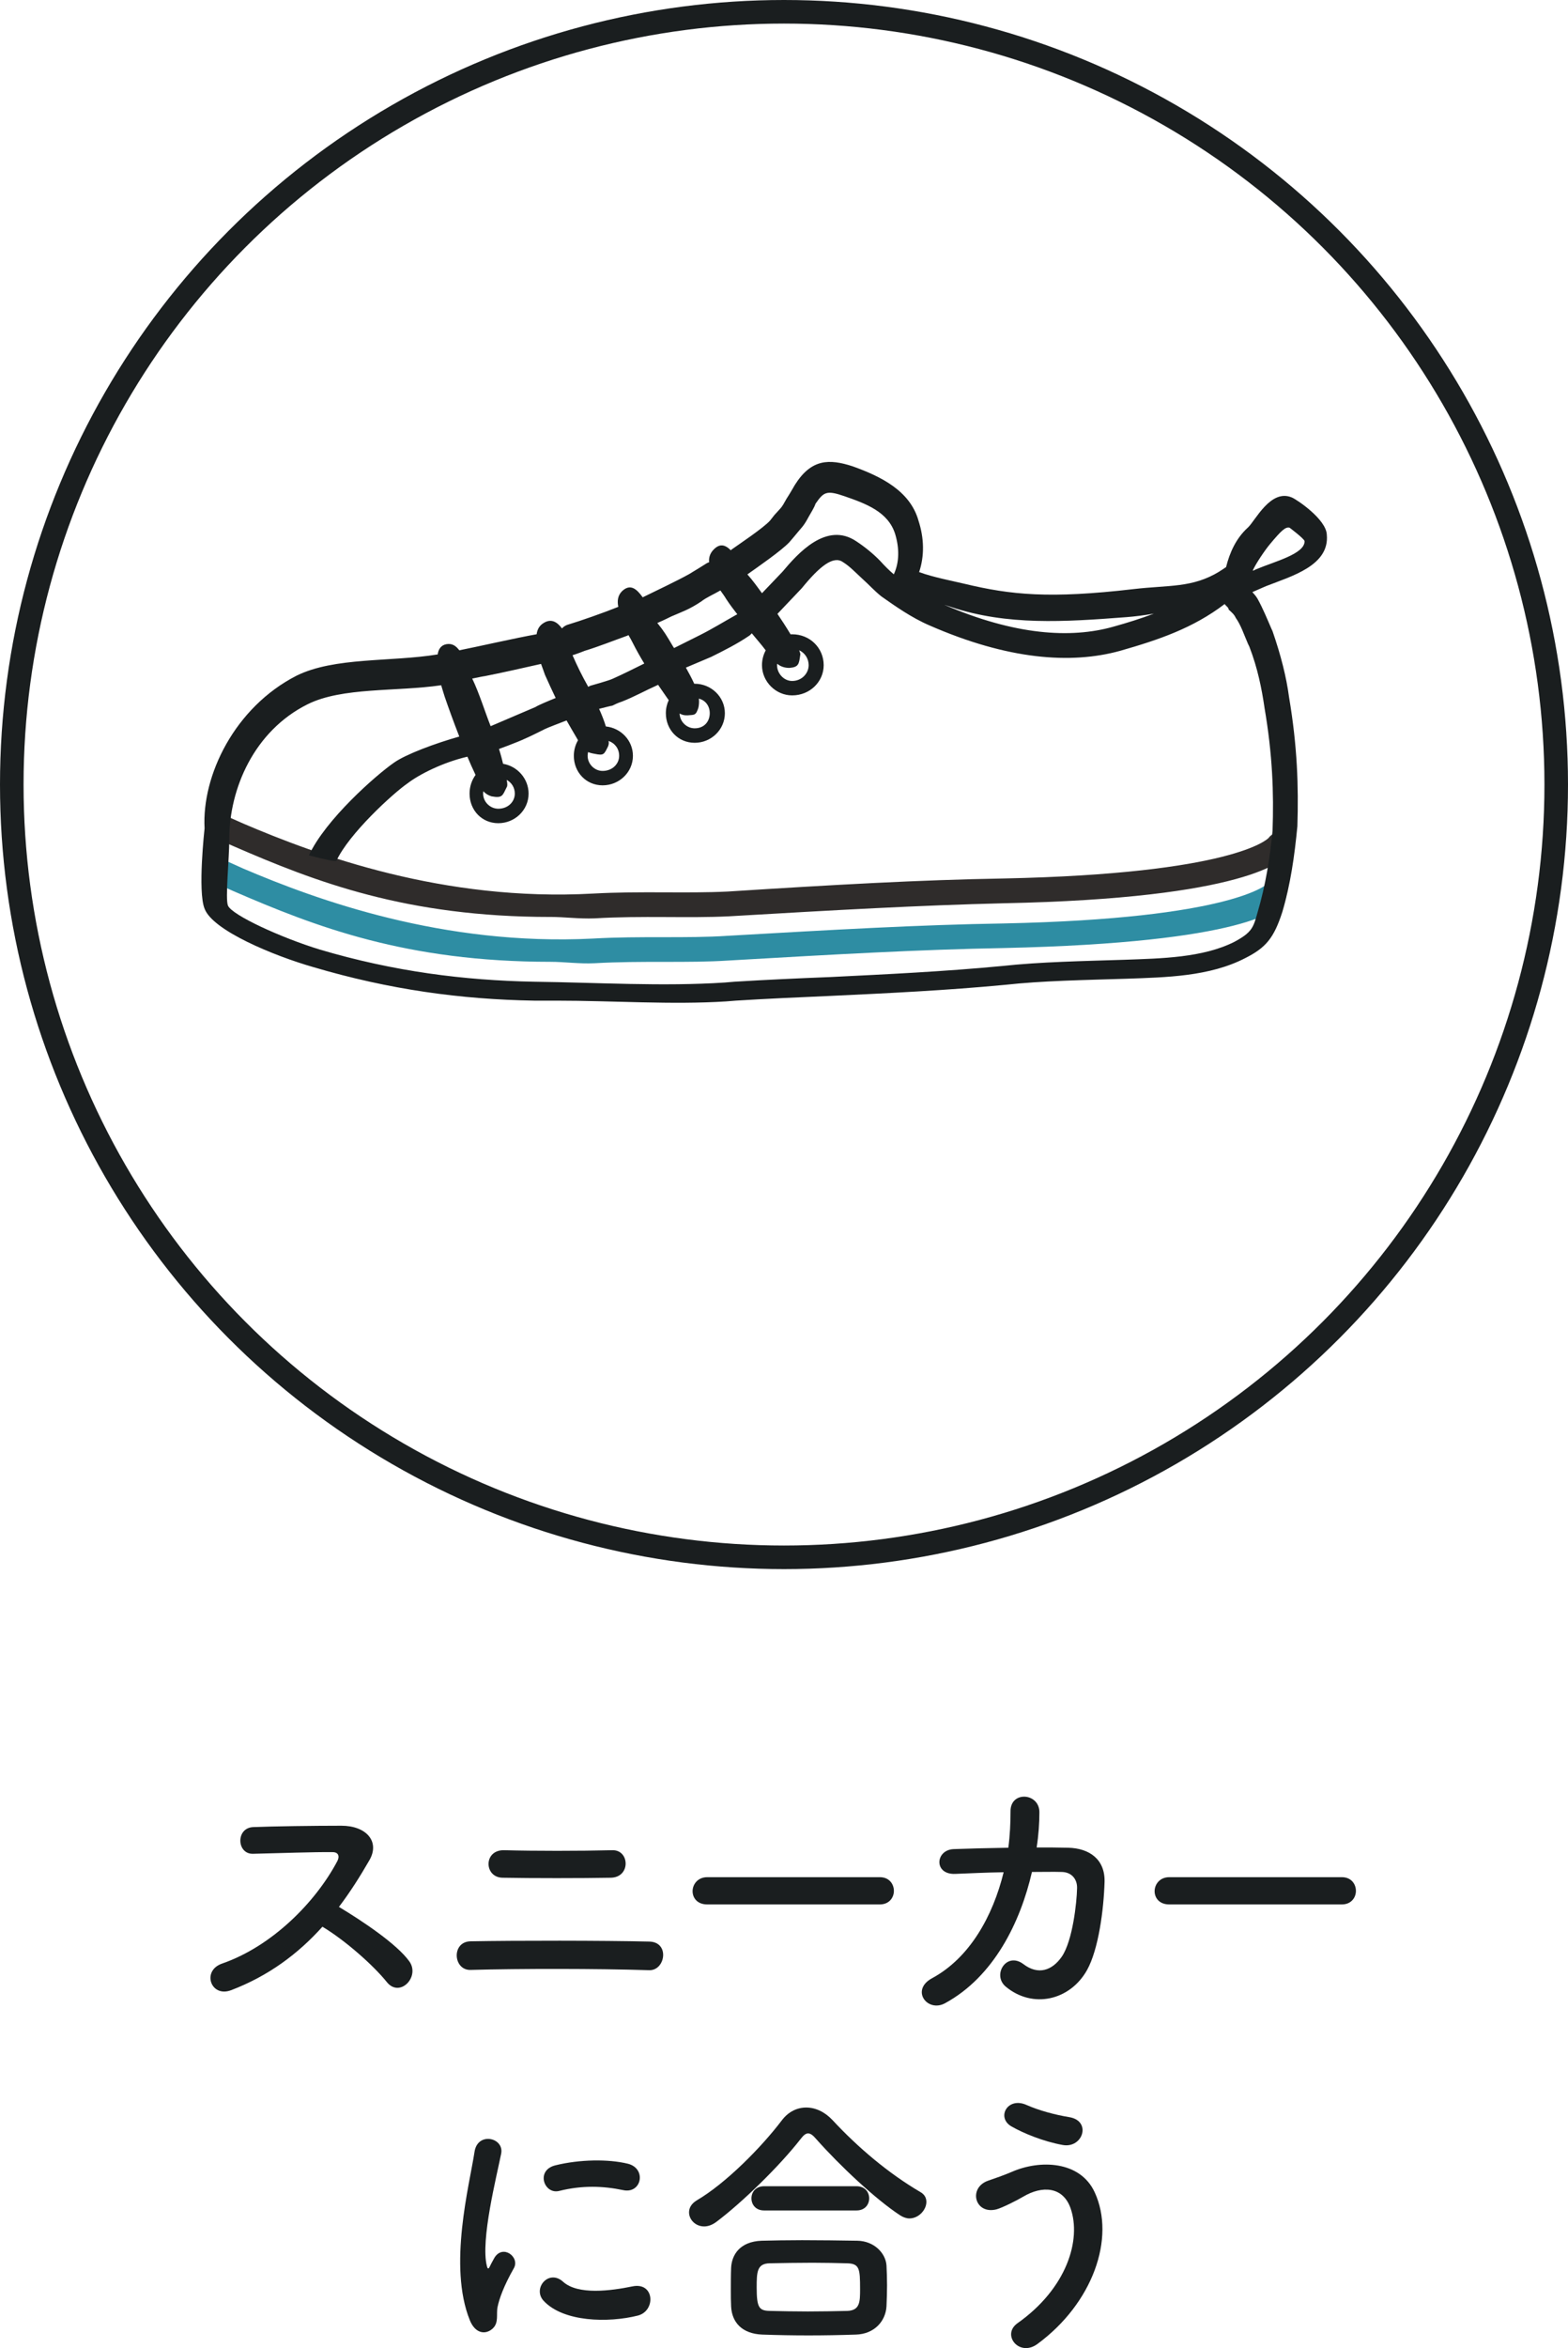 <?xml version="1.0" encoding="UTF-8"?><svg id="_レイヤー_2" xmlns="http://www.w3.org/2000/svg" viewBox="0 0 119.8 179.276"><defs><style>.cls-1{fill:#2f2c2b;}.cls-2{fill:#2e8da3;}.cls-3{fill:#1a1e1f;}.cls-4{fill:none;stroke:#1a1e1f;stroke-miterlimit:10;stroke-width:1.8px;}</style></defs><g id="icon"><circle class="cls-4" cx="59.9" cy="59.9" r="59"/><path class="cls-2" d="M42.067,73.434c-11.023,0-17.938-2.671-24.231-5.397l-1.061-.474c-.524-.212-.722-.78-.524-1.255.214-.475.834-.685,1.267-.475l1.051.475c5.654,2.415,15.313,5.927,26.738,5.351,3.671-.211,7.145,0,10.292-.211,8.171-.468,14.676-.842,21.073-.943,17.518-.366,20.141-2.99,20.25-3.099.305-.42.504-.225.917.095.53.257.53.888.319,1.309-.419.629-2.917,3.16-21.487,3.573-6.397.116-12.792.475-20.98.951-3.147.209-6.596,0-10.272.209-1.164.055-2.316-.109-3.353-.109Z"/><path class="cls-1" d="M42.067,70.009c-11.023,0-17.938-2.671-24.231-5.405l-1.061-.468c-.524-.211-.722-.787-.524-1.265.214-.468.834-.678,1.267-.468l1.051.468c5.654,2.418,15.313,5.984,26.738,5.353,3.671-.202,7.145,0,10.292-.155,8.171-.523,14.676-.888,21.073-.997,17.518-.366,20.141-2.99,20.25-3.092.305-.419.833-.521,1.246-.21.53.257.53.895.319,1.364-.419.574-3.246,3.457-21.815,3.83-6.397.156-12.792.515-20.98.996-3.147.157-6.596-.062-10.272.157-1.164.046-2.316-.11-3.353-.11Z"/><path class="cls-3" d="M101.372,40.81c-.063-1.171-2.265-2.652-2.657-2.822-1.637-.707-2.817,1.791-3.372,2.29-.913.827-1.393,1.923-1.667,3.019-.12.085-.238.163-.355.238-.025.014-.049.024-.074.04-.025.02-.051.039-.077.058-2.082,1.268-3.836,1.026-6.571,1.345-6.393.746-9.375.442-12.899-.404-.912-.219-2.388-.494-3.476-.896.414-1.232.389-2.583-.051-3.934-.639-2.252-2.828-3.357-5.04-4.145-1.775-.574-3.145-.574-4.4,1.419-.213.366-.424.732-.633,1.05-.422.779-.422.678-.933,1.254l-.33.421c-.515.576-2.407,1.831-2.928,2.204-.027.02-.049.044-.073.066-.417-.41-.856-.594-1.399.043-.222.276-.287.571-.257.871-.054.018-.108.037-.162.064-.422.265-.843.529-1.365.841-.859.482-2.674,1.347-3.549,1.773-.453-.63-.942-1.077-1.583-.464-.327.331-.373.75-.281,1.193-.012.005-.025.007-.037.013-1.052.425-2.838,1.055-3.882,1.367-.159.063-.284.156-.385.266-.365-.496-.82-.773-1.391-.42-.342.202-.498.509-.545.865-1.563.277-4.639.976-5.908,1.225-.259-.346-.553-.546-.999-.464-.407.083-.594.382-.652.779-3.569.584-7.885.188-10.792,1.627-4.713,2.414-7.24,7.609-7.019,11.653,0,0-.539,4.823,0,6.13.62,1.683,5.35,3.614,8.28,4.455,5.873,1.74,11.327,2.472,16.888,2.569h1.681c4.392,0,8.812.323,13.009.058l.724-.058c2.413-.152,4.828-.254,7.246-.362,4.4-.204,8.916-.425,13.327-.844,2.821-.313,6.075-.366,9.323-.468,2.943-.108,6.296-.156,9.03-1.573,1.566-.787,2.189-1.52,2.834-3.519.624-2.096.936-4.292,1.152-6.55.095-3.038,0-6.086-.638-9.863-.201-1.519-.623-3.193-1.26-5.03l-.096-.211c-.318-.732-.637-1.519-1.049-2.262-.113-.195-.256-.359-.396-.51.316-.144.686-.293,1.03-.45,1.934-.76,4.889-1.563,4.656-3.947ZM86.033,47.122c.7-.054,1.414-.148,2.128-.272-.99.376-2.017.697-3.094.997-3.276.927-7.546.64-12.923-1.672.186.06.369.12.546.178,4.262,1.411,8.613,1.132,13.344.768ZM60.31,41.396l.312-.366c.635-.786.743-.786,1.163-1.573.204-.372.421-.685.522-.996.623-.896.834-1.052,2.204-.578,1.676.578,3.349,1.201,3.88,2.883.327,1.079.33,2.159-.101,3.084-.35-.293-.701-.646-1.053-1.036-.515-.53-1.152-1.051-1.791-1.472-2.305-1.574-4.512.942-5.658,2.305l-1.571,1.645c-.357-.493-.725-1.004-1.114-1.437.831-.589,2.616-1.823,3.207-2.459ZM59.378,50.678c.24.192.529.316.932.316.732-.055.732-.312.834-.997.02-.055-.015-.181-.087-.35.442.2.727.64.727,1.138,0,.63-.528,1.207-1.264,1.207-.632,0-1.152-.577-1.152-1.207,0-.036.007-.071.01-.107ZM53.597,45.906c.414-.313.922-.523,1.442-.825.17.237.332.46.45.662.261.4.553.784.845,1.16-.041.018-.082.034-.12.058-.934.522-1.776,1.045-2.718,1.519l-1.995.998c-.037-.058-.074-.114-.107-.165-.445-.755-.667-1.135-1.173-1.749.417-.173.997-.462,1.072-.5.84-.366,1.362-.523,2.305-1.156ZM53.393,53.341c.532.131.834.585.834,1.111,0,.631-.42,1.154-1.151,1.154-.616,0-1.139-.512-1.151-1.132.166.102.364.156.62.141.514-.051.624.04.822-.617.033-.172.061-.423.026-.656ZM47.935,48.533c.029-.011.055-.029.082-.044.133.23.255.441.34.62.267.529.559,1.044.868,1.551-.87.433-1.655.825-2.442,1.175-.202.101-1.476.468-1.676.521-.06.024-.114.053-.165.085-.015-.028-.03-.058-.044-.085-.442-.782-.807-1.53-1.155-2.33.26-.076.859-.302.945-.341,1.05-.318,2.095-.741,3.247-1.152ZM44.932,57.421c.129.053.286.097.488.13.731.155.731.047,1.043-.577.071-.192.056-.289.033-.403.491.168.809.602.809,1.135,0,.623-.522,1.154-1.266,1.154-.62,0-1.142-.531-1.142-1.154,0-.099.014-.194.034-.285ZM41.337,50.69c.111.313.225.601.301.833.274.62.546,1.201.817,1.769-.587.237-1.336.55-1.55.692-.765.333-2.48,1.051-3.416,1.459-.014-.033-.026-.064-.04-.097-.352-.879-.855-2.482-1.37-3.536.436-.092.89-.185.949-.185,1.183-.23,3.075-.654,4.309-.935ZM36.93,60.41c.15.17.345.306.62.389.842.156.842-.054,1.153-.677.083-.109.063-.331.01-.577.378.206.62.589.62,1.045,0,.635-.529,1.156-1.261,1.156-.622,0-1.16-.521-1.16-1.156,0-.062.009-.12.018-.179ZM96.603,53.985c.624,3.614.725,6.561.624,9.443-.198,2.039-.522,4.135-1.146,6.236-.32,1.152-.419,1.521-1.785,2.252-2.407,1.207-5.562,1.262-8.389,1.362-3.147.102-6.402.157-9.338.476-4.411.421-8.811.631-13.11.842-2.527.1-4.932.209-7.347.358l-.732.061c-4.721.312-9.75,0-14.581-.061-5.344-.102-10.698-.778-16.358-2.454-2.936-.896-6.714-2.625-7.024-3.357-.219-.529.101-3.519.101-5.093,0-3.827,1.891-8.234,5.972-10.274,2.655-1.328,6.779-.955,10.217-1.458.097.337.198.646.27.88.275.806.683,1.929,1.114,3.037-1.823.515-4.082,1.351-4.99,1.995-1.362.943-5.239,4.345-6.5,7.079,1.261.312,1.893.468,2.103.414.942-2.048,4.3-5.133,5.441-5.919.866-.665,2.672-1.592,4.566-2.031.203.483.4.929.579,1.298.015.033.028.067.042.1-.287.393-.456.886-.456,1.419,0,1.265.934,2.261,2.196,2.261,1.261,0,2.313-.996,2.313-2.261,0-1.138-.857-2.096-1.949-2.273-.054-.239-.151-.624-.311-1.134.44-.158,1.035-.386,1.1-.418.84-.318,1.574-.684,2.413-1.105.223-.111,1.095-.438,1.648-.655.225.391.58,1.013.778,1.34.036.06.068.117.098.173-.202.344-.319.751-.319,1.19,0,1.254.942,2.252,2.197,2.252,1.266,0,2.317-.997,2.317-2.252,0-1.177-.916-2.123-2.068-2.244-.129-.431-.314-.893-.516-1.344.382-.094.94-.243,1.011-.243.204-.1.42-.21.739-.312.935-.366,1.776-.841,2.718-1.26.012-.008.022-.018.034-.026.232.342.468.682.706,1.022.039.052.076.104.112.155-.141.3-.22.637-.22.997,0,1.262.943,2.259,2.204,2.259,1.253,0,2.305-.997,2.305-2.259,0-1.254-1.051-2.25-2.305-2.25-.011,0-.022.002-.034.002-.176-.386-.403-.815-.639-1.233l1.927-.816c.95-.468,1.993-.998,2.842-1.573.109-.066.195-.145.268-.231.35.436.732.856,1.062,1.302-.181.336-.285.722-.285,1.133,0,1.252,1.05,2.305,2.305,2.305,1.367,0,2.409-1.052,2.409-2.305,0-1.309-1.043-2.36-2.409-2.36-.04,0-.079.004-.119.006-.325-.541-.698-1.118-1.005-1.565l1.859-1.957c1.364-1.674,2.413-2.515,3.146-1.995.523.321.949.788,1.471,1.262.522.468.944.945,1.473,1.363,1.045.734,2.298,1.622,3.662,2.207,5.983,2.618,10.811,2.985,14.58,1.94,2.943-.841,5.564-1.729,7.978-3.57.102.157.306.258.306.423.217.2.425.367.536.622.413.586.622,1.265.942,1.996l.103.212c.63,1.627.942,3.199,1.151,4.618ZM95.71,43.569c.229-.529.937-1.565,1.297-1.998.916-1.102,1.218-1.36,1.522-1.28,0,0,1.109.831,1.144,1.023.028.98-2.288,1.555-3.688,2.146-.139.051-.16.1-.276.109Z"/><path class="cls-3" d="M53.367,53.997c-.093.313-.044.232,0,0h0Z"/><path class="cls-3" d="M53.387,53.93c-.007.024-.013.045-.02.067v0c.006-.022.012-.041.02-.067Z"/><path class="cls-3" d="M17.637,151.957c-1.533.567-2.248-1.492-.672-2.038,3.824-1.324,7.144-4.686,8.804-7.816.189-.357.105-.693-.357-.693-1.323-.021-4.223.084-6.072.126-1.261.042-1.345-1.975,0-2.038,1.534-.063,4.623-.105,6.745-.105,1.891,0,2.962,1.198,2.143,2.626-.714,1.239-1.471,2.437-2.332,3.572,1.744,1.051,4.412,2.815,5.379,4.16.841,1.177-.735,2.815-1.723,1.576-1.029-1.281-3.194-3.193-4.917-4.223-1.849,2.059-4.118,3.761-6.997,4.854Z"/><path class="cls-3" d="M35.96,150.403c-1.345.042-1.491-2.164,0-2.185,3.488-.063,10.106-.063,13.657.021,1.576.042,1.219,2.227-.021,2.185-4.014-.126-9.875-.126-13.637-.021ZM38.398,143.364c-1.429-.021-1.471-2.144.126-2.101,2.29.063,5.757.063,8.258,0,1.323-.042,1.429,2.059-.105,2.101-2.206.042-6.093.042-8.278,0Z"/><path class="cls-3" d="M54.029,145.402c-.756,0-1.113-.504-1.113-1.009,0-.525.399-1.071,1.113-1.071h13.195c.715,0,1.072.525,1.072,1.05,0,.504-.357,1.03-1.072,1.03h-13.195Z"/><path class="cls-3" d="M73.004,143.07c-1.681.084-1.555-1.828-.147-1.891,1.198-.042,2.669-.084,4.182-.105.126-.945.168-1.891.168-2.773-.021-1.597,2.228-1.429,2.206.084,0,.798-.062,1.723-.21,2.668.861,0,1.681,0,2.416.021,1.64.042,2.815.904,2.773,2.605-.062,2.122-.462,5.169-1.345,6.745-1.303,2.312-4.139,2.963-6.198,1.261-1.071-.882.042-2.71,1.345-1.723,1.135.862,2.206.483,2.941-.588.82-1.219,1.135-4.119,1.156-5.211.021-.672-.399-1.219-1.156-1.24-.65-.021-1.449,0-2.29,0-.882,3.824-2.899,7.984-6.64,10.022-1.345.735-2.668-1.009-.987-1.912,2.879-1.555,4.644-4.749,5.463-8.089-1.323.021-2.626.084-3.677.126Z"/><path class="cls-3" d="M89.329,145.402c-.756,0-1.113-.504-1.113-1.009,0-.525.399-1.071,1.113-1.071h13.195c.715,0,1.072.525,1.072,1.05,0,.504-.357,1.03-1.072,1.03h-13.195Z"/><path class="cls-3" d="M35.898,177.151c-1.681-4.139-.021-10.358.357-12.859.23-1.555,2.269-1.092,2.038.126-.337,1.702-1.598,6.64-1.093,8.594.062.273.146.21.23.021.042-.105.273-.525.357-.672.651-1.029,1.954-.021,1.471.819-.777,1.366-1.113,2.333-1.239,2.942-.126.567.126,1.219-.399,1.681-.525.462-1.303.378-1.723-.651ZM41.528,175.659c-.861-.945.399-2.437,1.492-1.45,1.134,1.03,3.655.693,5.295.357,1.701-.357,1.807,1.87.42,2.227-2.248.567-5.694.504-7.207-1.135ZM42.726,167.276c-1.155.294-1.827-1.576-.294-1.954,1.87-.462,4.056-.483,5.526-.126,1.471.357,1.071,2.332-.357,2.017-1.513-.315-3.109-.378-4.875.063Z"/><path class="cls-3" d="M69.474,169.377c-.21,0-.462-.084-.693-.231-1.891-1.239-4.602-3.782-6.43-5.841-.23-.273-.42-.42-.609-.42-.188,0-.356.147-.567.42-1.639,2.101-4.475,4.854-6.429,6.324-.337.252-.651.357-.946.357-.672,0-1.155-.525-1.155-1.072,0-.336.168-.651.567-.903,2.27-1.324,5.001-4.118,6.514-6.114.504-.672,1.177-.988,1.87-.988.714,0,1.429.336,2.017.967,1.954,2.101,4.266,4.055,6.703,5.484.336.189.462.462.462.756,0,.609-.588,1.261-1.303,1.261ZM65.398,178.244c-1.219.042-2.438.063-3.635.063-1.177,0-2.354-.021-3.53-.063-1.533-.063-2.311-.924-2.374-2.143-.021-.378-.021-.819-.021-1.261,0-.588,0-1.198.021-1.681.042-.987.651-2.017,2.332-2.08.883-.021,1.954-.042,3.089-.042,1.387,0,2.879.021,4.224.042,1.281.021,2.164.946,2.227,1.891.021.441.042.967.042,1.513,0,.525-.021,1.072-.042,1.597-.062,1.134-.924,2.122-2.332,2.164ZM58.38,168.767c-.651,0-.967-.462-.967-.924,0-.462.315-.925.967-.925h7.06c.651,0,.967.462.967.925,0,.462-.315.924-.967.924h-7.06ZM65.713,174.777c0-1.576-.042-1.954-1.009-1.975-.777-.021-1.681-.042-2.626-.042-1.135,0-2.291.021-3.278.042-.967.021-.987.672-.987,1.849,0,1.555.189,1.765,1.009,1.786.903.021,1.891.042,2.899.042,1.029,0,2.059-.021,3.025-.042.967-.042.967-.714.967-1.66Z"/><path class="cls-3" d="M77.732,177.382c3.762-2.647,4.917-6.367,4.056-8.804-.588-1.639-2.164-1.723-3.614-.862-.42.252-1.575.841-2.038.967-1.659.42-2.185-1.639-.651-2.185.547-.189,1.219-.42,1.808-.672,2.143-.946,5.231-.862,6.345,1.555,1.618,3.509-.168,8.488-4.37,11.577-1.387,1.03-2.773-.693-1.534-1.576ZM77.291,162.359c-1.198-.672-.315-2.311,1.155-1.639.903.399,2.102.735,3.257.924,1.723.294,1.029,2.417-.525,2.122-1.492-.273-3.005-.903-3.887-1.408Z"/></g></svg>